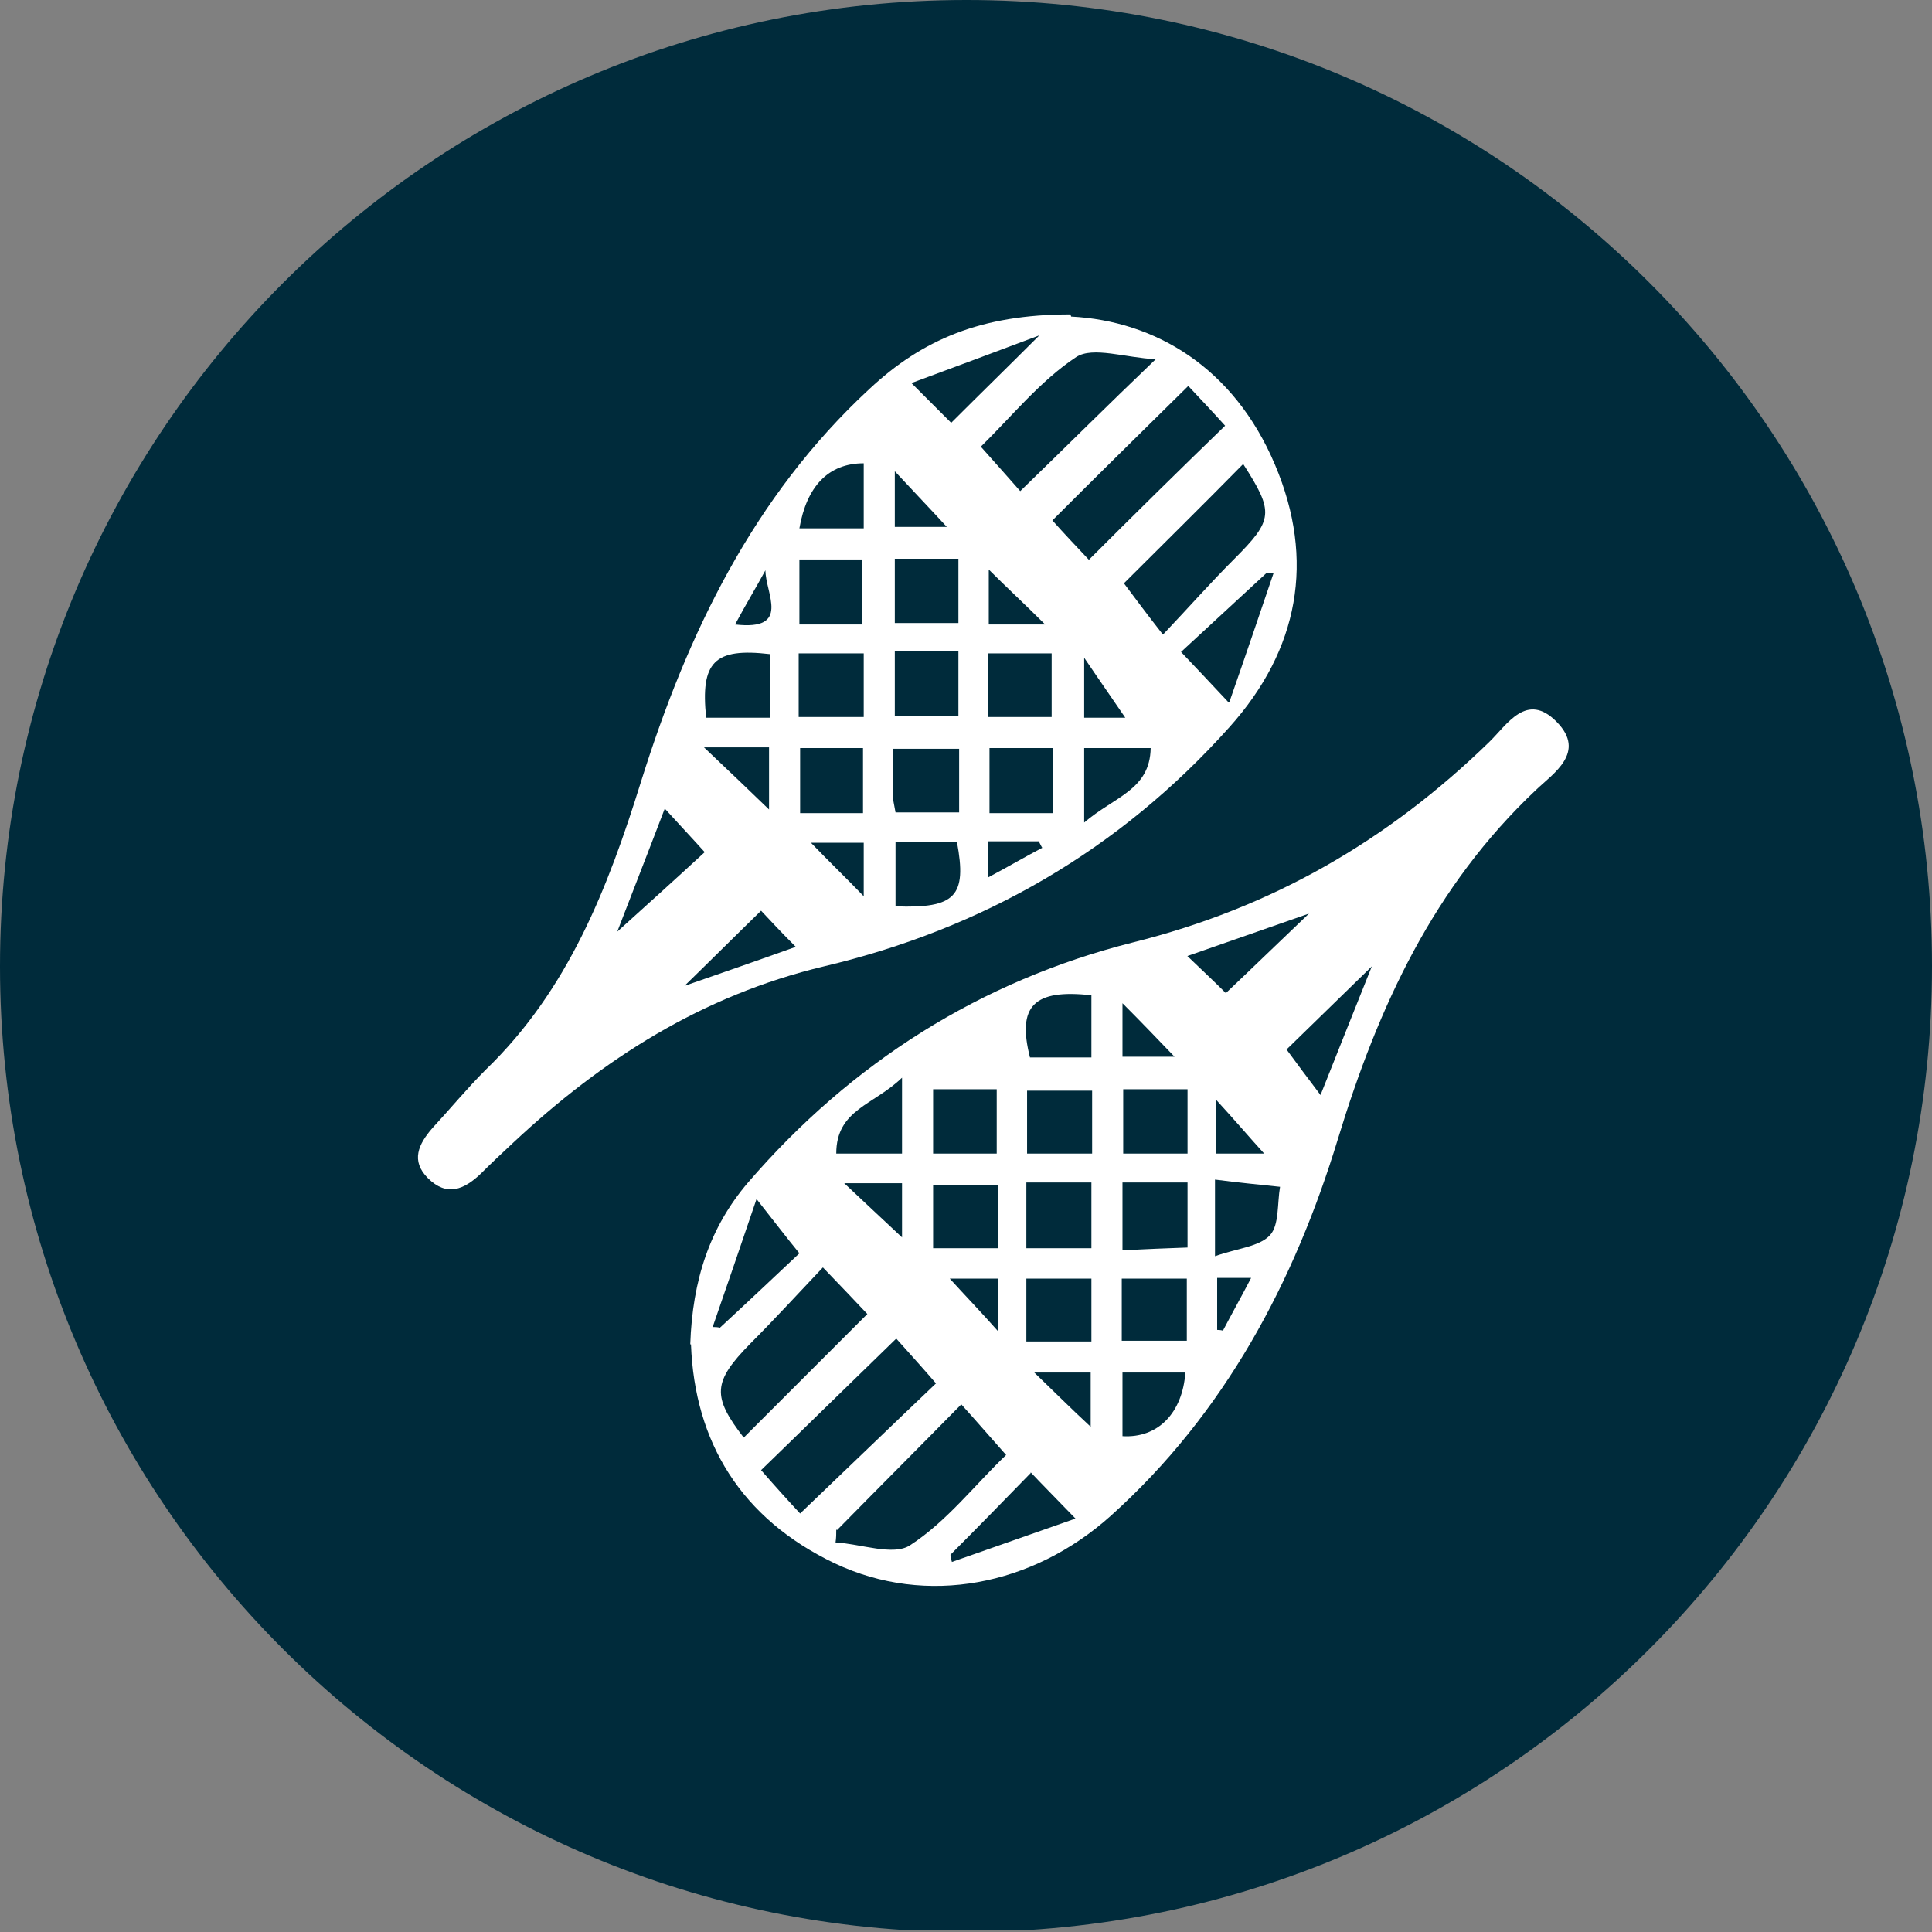 <?xml version="1.0" encoding="UTF-8"?>
<svg id="Layer_2" xmlns="http://www.w3.org/2000/svg" xmlns:xlink="http://www.w3.org/1999/xlink" viewBox="0 0 26.73 26.73">
  <rect x="0" y="0" width="26.73" height="26.73" fill="#808080" stroke="none"/>
  <defs>
    <style>
      .cls-1 {
        fill: #002b3b;
      }

      .cls-2 {
        fill: #fff;
      }

      .cls-3 {
        fill: none;
      }

      .cls-4 {
        clip-path: url(#clippath-1);
      }

      .cls-5 {
        clip-path: url(#clippath);
      }
    </style>
    <clipPath id="clippath">
      <rect class="cls-3" x="0" width="26.73" height="26.7"/>
    </clipPath>
    <clipPath id="clippath-1">
      <rect class="cls-3" x="0" width="26.73" height="26.7"/>
    </clipPath>
  </defs>
  <g id="Layer_1-2" data-name="Layer_1">
    <g>
      <g class="cls-5">
        <path class="cls-1" d="M26.73,13.37c0,7.38-5.98,13.36-13.36,13.36S0,20.75,0,13.37,5.98,0,13.37,0s13.36,5.98,13.36,13.36"/>
      </g>
      <g class="cls-4">
        <path class="cls-2" d="M16.84,17.68v.72s.05,0,.08.01c.12-.23.25-.46.39-.73h-.47ZM14.31,18.99c.28.27.51.5.78.75v-.75h-.78ZM12.48,16.37h-.8c.29.27.53.5.8.75v-.75ZM13.81,17.69h-.67c.2.22.44.47.67.73v-.73ZM15.53,13.88v.74h.72c-.24-.25-.47-.49-.72-.74M17.49,15.96c-.2-.22-.43-.49-.67-.75v.75h.67ZM12.48,15.96v-1.05c-.39.38-.91.44-.91,1.05h.91ZM15.53,18.99v.88c.49.03.83-.32.87-.88h-.87ZM16.42,13.22c.21.2.39.37.54.52.37-.35.73-.7,1.15-1.1-.6.21-1.12.39-1.69.59M15.1,13.77c-.8-.09-1.03.15-.85.86h.85v-.86ZM17.8,14.52c.14.19.28.38.47.63.26-.65.48-1.21.71-1.78-.42.41-.81.79-1.18,1.15M14.2,18.56h.9v-.87h-.9v.87ZM16.43,15.07h-.89v.89h.89v-.89ZM15.11,15.09h-.9v.87h.9v-.87ZM15.52,18.55h.9v-.86h-.9v.86ZM14.26,20.38c-.39.4-.75.77-1.11,1.13,0,.03.01.07.02.1.54-.19,1.08-.38,1.71-.6-.29-.3-.47-.48-.62-.64M13.79,15.07h-.88v.89h.88v-.89ZM16.81,17.38c.31-.11.61-.13.76-.29.13-.14.1-.44.14-.67-.29-.03-.59-.06-.9-.1v1.06ZM10.47,16.58c-.23.68-.42,1.23-.61,1.78.03,0,.07,0,.1.01.39-.36.77-.72,1.1-1.03-.18-.22-.34-.43-.6-.76M14.2,17.27h.9v-.91h-.9v.91ZM13.81,16.4h-.9v.87h.9v-.87ZM15.53,17.3c.34-.02.63-.03.9-.04v-.9h-.9v.94ZM11.57,21.16c0,.06,0,.12-.01.18.35.02.8.19,1.03.04.51-.33.9-.84,1.33-1.25-.24-.27-.43-.49-.62-.7-.6.61-1.16,1.17-1.72,1.74M11.39,17.53c-.36.38-.68.73-1.01,1.06-.52.53-.53.73-.09,1.3.57-.57,1.14-1.14,1.71-1.71-.16-.17-.35-.37-.62-.65M10.53,20.34c.2.23.4.45.54.6.67-.64,1.28-1.23,1.88-1.8-.19-.22-.38-.43-.55-.62-.65.63-1.25,1.22-1.87,1.82M9.55,18.6c.03-.89.27-1.62.8-2.24,1.43-1.66,3.22-2.79,5.32-3.32,1.93-.48,3.53-1.41,4.93-2.77.25-.24.52-.71.94-.28.41.42-.05.71-.29.94-1.41,1.33-2.18,2.99-2.74,4.83-.6,1.97-1.56,3.79-3.14,5.21-1.08.97-2.55,1.26-3.82.66-1.3-.62-1.94-1.68-1.99-3.03"/>
        <path class="cls-2" d="M13.67,12.14c.3-.16.52-.29.75-.41-.02-.03-.03-.06-.05-.09h-.7v.5ZM10.59,7.89c-.13.24-.27.47-.42.75.78.09.42-.43.42-.75M15.73,9.93s-.08.04-.12.06c-.19-.28-.38-.55-.61-.89v.83h.73ZM12.38,6.52v.77h.72c-.23-.25-.45-.48-.72-.77M14.46,8.64c-.28-.28-.53-.51-.78-.76v.76h.78ZM11.95,11.66h-.73c.24.25.49.49.73.74v-.74ZM9.74,10.34c.36.34.61.58.9.86v-.86h-.9ZM15,11.38c.42-.36.91-.45.92-1.03h-.92v1.03ZM11.95,7.31v-.9c-.49,0-.79.32-.89.9h.89ZM10.53,12.6c-.37.36-.72.71-1.06,1.04.49-.17,1.01-.35,1.54-.54-.19-.19-.35-.36-.48-.5M9.2,11.18c-.24.63-.46,1.19-.66,1.71.41-.37.82-.74,1.21-1.1-.18-.2-.35-.38-.55-.6M12.39,11.65v.89c.83.03.99-.14.85-.89h-.85ZM10.65,9.05c-.77-.09-.96.11-.88.88h.88v-.88ZM12.39,11.24h.88v-.88h-.92c0,.23,0,.42,0,.61,0,.08.02.16.04.27M11.94,10.35h-.87v.9h.87v-.9ZM13.67,9.92h.88v-.88h-.88v.88ZM12.38,9.91h.88v-.9h-.88v.9ZM11.95,9.04h-.9v.88h.9v-.88ZM12.38,8.62h.88v-.89h-.88v.89ZM11.93,7.74h-.87v.9h.87v-.9ZM13.69,11.25h.88v-.9h-.88v.9ZM13.16,5.85c.4-.4.77-.76,1.22-1.21-.61.23-1.15.43-1.77.66.28.28.45.45.55.55M17.01,9.71c.23-.66.42-1.22.61-1.78-.03,0-.06,0-.1,0-.39.36-.78.72-1.18,1.09.2.21.37.39.66.7M17.2,6.42c-.58.59-1.15,1.15-1.65,1.65.15.2.32.43.54.71.36-.38.66-.72.98-1.04.55-.55.56-.65.13-1.32M14.11,6.8c.62-.6,1.19-1.17,1.88-1.83-.42-.02-.87-.18-1.1-.03-.5.33-.9.83-1.32,1.24.23.26.42.47.55.62M15.06,7.75c.64-.64,1.24-1.23,1.89-1.86-.17-.19-.37-.4-.51-.55-.68.67-1.29,1.27-1.88,1.86.16.18.35.38.51.55M14.82,4.38c1.16.06,2.25.7,2.82,2.05.56,1.32.33,2.56-.63,3.63-1.52,1.7-3.41,2.79-5.61,3.31-1.68.4-3.06,1.28-4.3,2.44-.15.14-.3.28-.45.43-.23.22-.47.32-.73.06-.24-.24-.13-.47.06-.69.25-.27.48-.55.74-.81,1.14-1.1,1.69-2.51,2.15-3.99.64-2.04,1.55-3.94,3.16-5.43.73-.68,1.54-1.03,2.78-1.03"/>
      </g>
    </g>
  </g>
</svg>